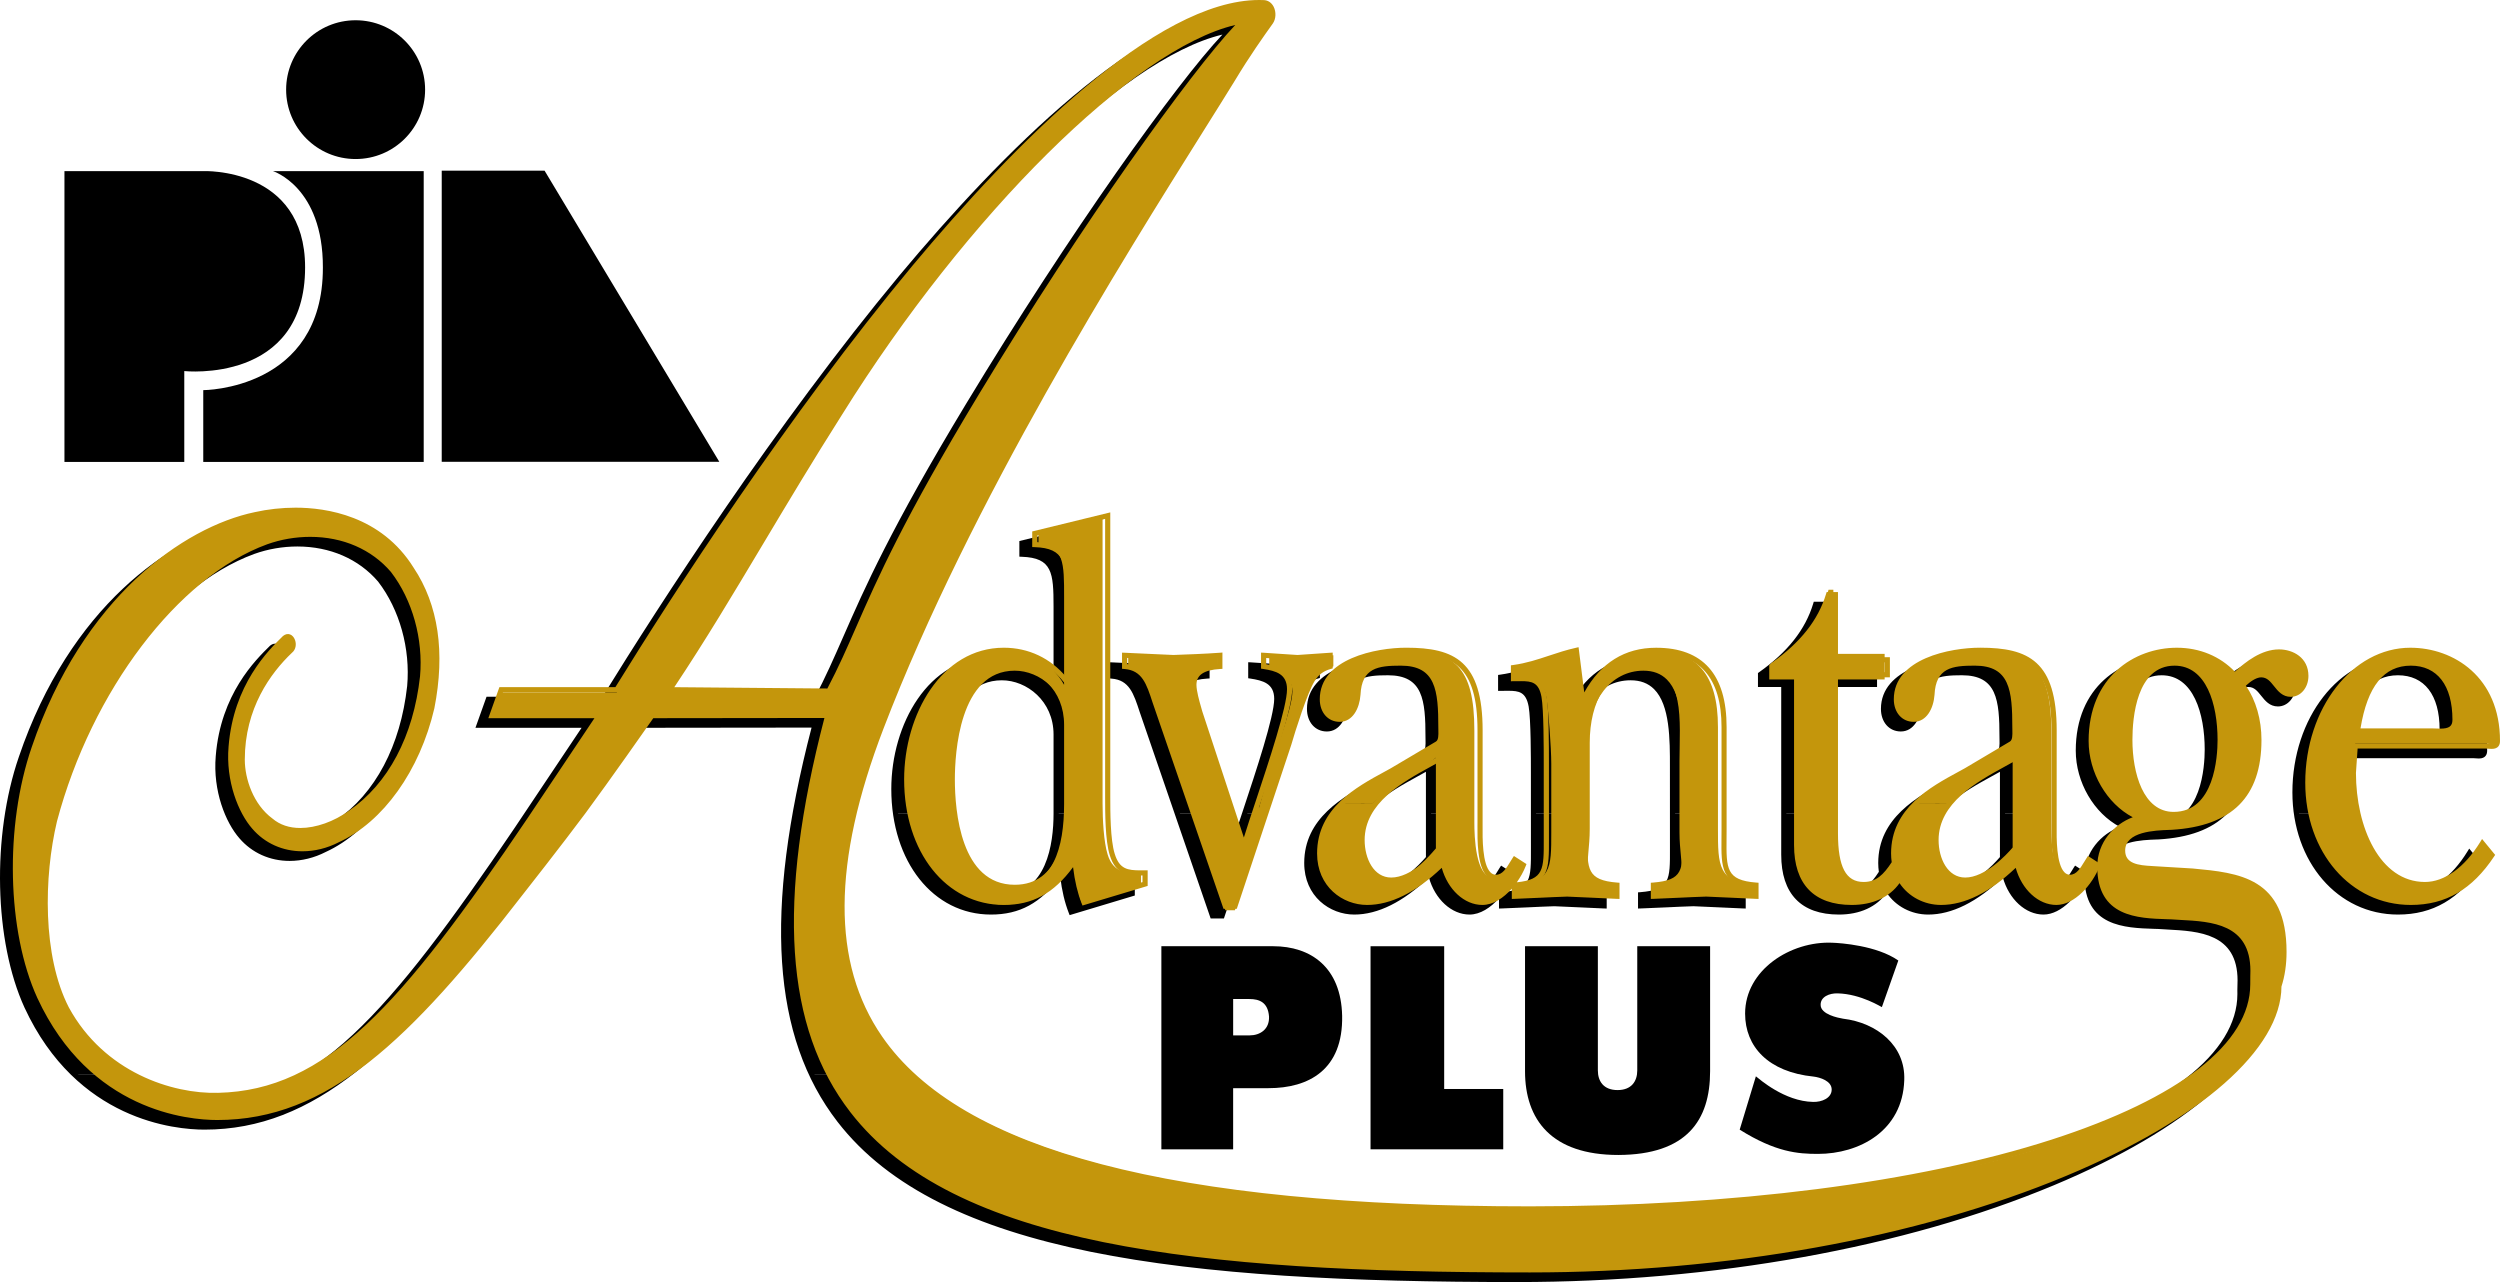 <?xml version="1.0" encoding="utf-8"?>
<!-- Generator: Adobe Illustrator 15.1.0, SVG Export Plug-In . SVG Version: 6.00 Build 0)  -->
<!DOCTYPE svg PUBLIC "-//W3C//DTD SVG 1.1//EN" "http://www.w3.org/Graphics/SVG/1.1/DTD/svg11.dtd">
<svg version="1.1" id="Layer_1" xmlns="http://www.w3.org/2000/svg" xmlns:xlink="http://www.w3.org/1999/xlink" x="0px" y="0px"
	 width="195px" height="100px" viewBox="0 0 195 100" enable-background="new 0 0 195 100" xml:space="preserve">
<g>
	<defs>
		<rect id="SVGID_1_" width="195" height="100"/>
	</defs>
	<clipPath id="SVGID_2_">
		<use xlink:href="#SVGID_1_"  overflow="visible"/>
	</clipPath>
	<path clip-path="url(#SVGID_2_)" d="M63.304,83.789c5.978,12.824,24.281,16.01,55.022,16.01c26.583,0,47.779-7.99,55.388-16.016
		l-2.532,0.006c-7.646,6.498-27.128,11.258-52.855,11.258c-26.671,0-42.009-3.873-49.009-11.264L63.304,83.789z M5.779,83.789
		c3.284,3.172,7.225,4.123,10.167,4.123c4.024,0,7.574-1.332,11.257-4.127l-3.27,0.004c-2.506,1.561-5.056,2.336-7.916,2.402
		c-2.326,0.064-5.317-0.598-7.912-2.4L5.779,83.789z"/>
	<path clip-path="url(#SVGID_2_)" d="M64.495,33.009C74.45,17.034,88.011,3.687,95.946,2.372
		c-3.102,3.034-11.821,15.003-20.415,29.221c-8.566,14.175-8.994,17.602-11.88,23.062l-12.43-0.109
		C55.693,47.872,59.3,41.199,64.495,33.009 M168.542,64.277c-2.561,0-3.414-3.211-3.414-5.816c0-2.732,0.748-5.99,3.485-5.99
		c2.701,0,3.556,3.215,3.556,5.99C172.169,61.283,171.278,64.277,168.542,64.277 M173.715,83.789
		c1.975-2.088,3.034-4.172,3.034-6.121c0.253-0.771,0.397-1.658,0.397-2.672c0-5.813-3.841-5.986-7.467-6.336l-2.382-0.129
		c-0.782-0.086-2.738,0.088-2.738-1.434c0-1.777,2.738-1.777,3.804-1.82c3.661-0.219,6.827-1.693,6.827-6.816
		c0-1.563-0.426-3.08-1.281-4.254c0.393-0.389,0.96-0.822,1.46-0.822c1.102,0,1.207,1.518,2.31,1.518
		c0.675,0,1.174-0.65,1.174-1.432c0-1.344-1.174-1.865-2.098-1.865c-1.279,0-2.49,0.91-3.449,1.822
		c-1.208-1.348-2.878-1.955-4.516-1.955c-3.484,0-6.682,2.475-6.682,7.076c0,2.777,1.74,5.162,3.804,5.988
		c-1.531,0.35-3.128,1.738-3.128,3.82c0,3.906,3.234,3.82,5.579,3.906c2.453,0.174,6.366-0.045,6.366,4.211
		c0,0.342-0.026,0.756-0.012,1.057c0,2.191-1.23,4.307-3.536,6.264L173.715,83.789z M27.203,83.789
		c3.777-2.869,7.692-7.277,12.403-13.369c0,0,3.103-3.943,4.906-6.369c2.092-2.832,5.339-7.482,5.339-7.482l13.711-0.016
		c-3.153,12.021-3.244,20.834-0.257,27.238l6.013-0.002c-5.954-6.289-5.875-15.117-1.602-26.266
		c7.767-20.261,22.533-42.614,27.438-50.6C96.307,5,97.39,3.485,98.11,2.473c0.361-0.505,0.146-1.516-0.577-1.516
		C89.67,0.653,78.778,11.473,70.338,21.584c-9.667,11.627-18.613,25.479-23.229,32.961h-9.016l-0.722,2.023h8.368l-5.41,8.088
		c-6.659,9.869-11.441,16.039-16.396,19.129L27.203,83.789z M8.105,83.789c-1.508-1.045-2.884-2.477-3.918-4.371
		c-2.236-4.348-1.875-10.719-0.938-14.66c2.742-10.314,9.595-19.211,16.52-21.739c3.101-1.113,7.287-0.81,9.883,2.225
		c2.019,2.628,2.525,5.864,2.308,8.292c-0.505,4.549-2.38,8.391-5.626,10.615c-1.804,1.313-4.544,2.023-6.205,0.607
		c-1.514-1.113-2.236-3.133-2.236-4.752c0-3.74,1.731-6.572,3.751-8.494c0.505-0.404,0.072-1.416-0.433-1.011
		c-1.443,1.417-3.823,3.942-4.184,8.493c-0.217,2.529,0.649,4.953,1.804,6.27c1.659,1.92,4.328,2.123,6.492,1.01
		c3.535-1.617,6.275-5.662,7.358-10.314c0.793-4.041,0.434-7.784-1.587-10.817c-2.957-4.753-8.583-5.056-12.191-4.247
		c-6.275,1.313-13.634,7.583-17.24,18.2C-0.358,64.959-0.358,73.15,2.095,78.51c1.028,2.219,2.297,3.951,3.685,5.287L8.105,83.789z"
		/>
	<path clip-path="url(#SVGID_2_)" d="M51.594,54.35l11.938,0.104c0.873-1.662,1.514-3.125,2.254-4.814
		c1.644-3.748,3.69-8.413,9.573-18.148c8.09-13.384,16.437-25.025,19.99-28.794C87.463,4.559,74.444,17.42,64.665,33.114
		c-2.287,3.605-4.248,6.889-6.145,10.063C56.206,47.048,54.018,50.71,51.594,54.35 M63.772,54.857l-12.924-0.115l0.207-0.309
		c2.5-3.73,4.745-7.486,7.121-11.462c1.899-3.176,3.861-6.461,6.15-10.069C74.424,16.695,88.005,3.485,95.914,2.175l0.627-0.104
		l-0.455,0.445c-3.23,3.158-11.941,15.212-20.384,29.182c-5.87,9.714-7.91,14.365-9.548,18.102
		c-0.759,1.732-1.416,3.228-2.325,4.949L63.772,54.857z M168.614,52.672c-2.966,0-3.286,4.049-3.286,5.791
		c0,2.59,0.841,5.615,3.213,5.615c3.18,0,3.426-4.299,3.426-5.615C171.967,55.664,171.087,52.672,168.614,52.672 M168.541,64.479
		c-2.668,0-3.614-3.242-3.614-6.016c0-1.861,0.359-6.191,3.688-6.191c2.768,0,3.756,3.199,3.756,6.191
		C172.37,62.229,170.939,64.479,168.541,64.479 M63.822,56.352l-0.067,0.252c-3.769,14.369-3.169,24.109,1.89,30.654
		C73.563,97.5,92.432,99.6,118.326,99.6c35.002,0,58.223-13.199,58.223-21.932l0.009-0.063c0.257-0.779,0.387-1.656,0.387-2.609
		c0-5.449-3.37-5.766-6.944-6.104l-0.34-0.031l-2.373-0.131c-0.126-0.014-0.267-0.021-0.422-0.029
		c-0.875-0.043-2.506-0.121-2.506-1.604c0-1.879,2.58-1.971,3.819-2.016l0.178-0.006c4.463-0.264,6.634-2.428,6.634-6.613
		c0-1.568-0.44-3.037-1.242-4.139l-0.101-0.137l0.121-0.121c0.332-0.33,0.98-0.883,1.602-0.883c0.646,0,0.999,0.443,1.311,0.836
		c0.291,0.367,0.544,0.684,0.998,0.684c0.546,0,0.973-0.541,0.973-1.232c0-1.318-1.24-1.666-1.896-1.666
		c-0.979,0-2.061,0.578-3.312,1.768l-0.15,0.143l-0.138-0.152c-1.092-1.219-2.644-1.889-4.367-1.889
		c-3.122,0-6.479,2.15-6.479,6.875c0,2.844,1.849,5.072,3.677,5.803l0.595,0.238l-0.625,0.145c-1.479,0.334-2.973,1.688-2.973,3.623
		c0,3.529,2.683,3.617,5.052,3.695l0.337,0.01c0.229,0.018,0.461,0.029,0.706,0.043c2.468,0.131,5.851,0.313,5.851,4.369
		c0,0.137-0.003,0.285-0.007,0.432c-0.006,0.221-0.014,0.439-0.004,0.617c0,10.107-24.33,17.723-56.592,17.723
		c-28.387,0-44.548-4.266-50.861-13.426c-4.011-5.82-3.99-13.791,0.064-24.369c6.773-17.668,18.697-36.663,25.103-46.867
		c0.924-1.471,1.72-2.738,2.351-3.767c1.155-1.923,2.242-3.447,2.961-4.456c0.167-0.234,0.182-0.631,0.039-0.909
		c-0.069-0.135-0.205-0.295-0.45-0.295c-0.111-0.005-0.218-0.007-0.325-0.007c-6.25,0-15.487,7.111-26.716,20.561
		C60.748,33.433,51.766,47.38,47.279,54.65l-0.057,0.096h-8.988l-0.579,1.621h8.458l-5.618,8.402
		c-9.978,14.787-15.878,21.42-24.473,21.623c-3.667,0.104-9.16-1.652-12.011-6.879c-2.26-4.395-1.927-10.721-0.957-14.803
		c2.74-10.307,9.584-19.302,16.646-21.88c1.102-0.395,2.312-0.604,3.497-0.604c2.668,0,5.015,1.026,6.607,2.887
		c2.515,3.272,2.486,6.992,2.356,8.439c-0.531,4.781-2.56,8.604-5.713,10.764c-1.218,0.887-2.723,1.418-4.023,1.418
		c-0.966,0-1.782-0.277-2.423-0.826c-1.59-1.166-2.308-3.305-2.308-4.902c0-4.143,2.074-6.984,3.814-8.639
		c0.178-0.143,0.19-0.379,0.129-0.551c-0.043-0.124-0.122-0.208-0.188-0.208c-0.04,0-0.082,0.027-0.11,0.048
		c-1.841,1.809-3.783,4.227-4.11,8.354c-0.223,2.596,0.721,4.943,1.755,6.121c0.901,1.045,2.183,1.621,3.607,1.621
		c0.893,0,1.806-0.227,2.642-0.656c3.376-1.545,6.152-5.443,7.255-10.18c0.836-4.264,0.313-7.853-1.559-10.662
		c-2.44-3.921-6.603-4.505-8.868-4.505c-1.04,0-2.116,0.118-3.113,0.342C13.504,42.23,5.764,47.646,1.852,59.16
		c-2.088,6.063-1.909,14.166,0.425,19.266c3.989,8.615,11.47,9.285,13.669,9.285c8.434,0,14.767-6.119,23.501-17.412
		c0.032-0.041,3.123-3.973,4.904-6.369c2.066-2.795,5.302-7.43,5.334-7.477l0.061-0.086L63.822,56.352z M118.326,100
		c-26.014,0-44.98-2.125-52.999-12.498c-5.111-6.611-5.755-16.387-2.025-30.75l-13.347,0.016c-0.453,0.648-3.368,4.813-5.281,7.4
		c-1.785,2.402-4.879,6.336-4.91,6.375c-8.813,11.395-15.218,17.568-23.818,17.568c-2.259,0-9.945-0.686-14.034-9.518
		c-2.373-5.186-2.558-13.414-0.439-19.564C5.438,47.358,13.319,41.86,18.862,40.7c1.022-0.23,2.129-0.352,3.198-0.352
		c2.348,0,6.667,0.61,9.205,4.688c1.928,2.896,2.473,6.587,1.614,10.962c-1.131,4.863-3.994,8.867-7.471,10.455
		c-0.884,0.455-1.861,0.699-2.817,0.699c-1.543,0-2.932-0.625-3.91-1.758c-1.089-1.24-2.084-3.707-1.853-6.418
		c0.382-4.83,3.089-7.484,4.244-8.619c0.382-0.31,0.786-0.117,0.942,0.325c0.109,0.307,0.074,0.731-0.245,0.987
		c-1.669,1.588-3.676,4.336-3.676,8.336c0,1.496,0.667,3.498,2.155,4.59c0.577,0.492,1.306,0.738,2.174,0.738
		c1.218,0,2.635-0.502,3.792-1.344c3.06-2.098,5.028-5.818,5.545-10.477c0.26-2.914-0.588-5.962-2.268-8.149
		c-1.51-1.762-3.749-2.737-6.297-2.737c-1.14,0-2.301,0.201-3.36,0.581C12.891,45.742,6.149,54.625,3.442,64.809
		c-1.029,4.328-1.144,10.5,0.923,14.518c2.761,5.063,8.082,6.768,11.646,6.666c8.418-0.199,14.254-6.777,24.15-21.447l5.202-7.777
		h-8.278l0.864-2.422h9.046c4.512-7.306,13.469-21.201,23.186-32.891C78.068,12.01,89.157,0.75,97.208,0.75
		c0.112,0,0.224,0.002,0.333,0.007h0.001c0.336,0,0.629,0.186,0.797,0.513c0.213,0.413,0.186,0.968-0.064,1.319
		c-0.72,1.009-1.801,2.525-2.949,4.437c-0.633,1.03-1.429,2.299-2.354,3.771c-6.399,10.193-18.309,29.166-25.067,46.798
		c-4.004,10.443-4.039,18.293-0.11,23.996c6.146,8.92,22.675,13.254,50.532,13.254c15.836,0,30.287-1.848,40.69-5.203
		c9.996-3.223,15.499-7.525,15.499-12.111c-0.007-0.176-0.002-0.406,0.004-0.635c0.005-0.145,0.009-0.289,0.009-0.422
		c0-3.678-3.034-3.84-5.472-3.971c-0.246-0.012-0.482-0.025-0.707-0.043l-0.327-0.01c-2.296-0.074-5.44-0.178-5.44-4.094
		c0-1.918,1.32-3.318,2.768-3.859c-2.023-1.064-3.443-3.477-3.443-5.949c0-4.998,3.569-7.275,6.883-7.275
		c1.768,0,3.367,0.662,4.526,1.869c0.848-0.785,2.075-1.738,3.44-1.738c1.105,0,2.299,0.646,2.299,2.066
		c0,0.916-0.605,1.633-1.376,1.633c-0.648,0-1-0.445-1.312-0.836c-0.291-0.365-0.544-0.682-0.997-0.682
		c-0.32,0-0.749,0.232-1.195,0.646c0.785,1.15,1.217,2.645,1.217,4.23c0,4.439-2.297,6.734-7.017,7.014l-0.182,0.006
		c-1.116,0.039-3.432,0.123-3.432,1.615c0,1.016,1.003,1.15,2.123,1.205c0.163,0.008,0.313,0.016,0.435,0.027l2.72,0.164
		c3.593,0.34,7.309,0.689,7.309,6.502c0,0.984-0.134,1.893-0.398,2.705c-0.027,4.867-6.296,10.385-16.778,14.762
		C148.532,97.324,133.671,100,118.326,100"/>
	<path clip-path="url(#SVGID_2_)" d="M179.115,63.434c0.636,4.652,3.965,7.703,7.925,7.703c2.669,0,4.66-1.174,6.33-3.691
		l-0.747-0.91c-1.067,1.734-2.666,3.211-4.479,3.211c-3.066,0-4.817-2.988-5.38-6.309L179.115,63.434z M148.413,63.434
		c-0.996,0.967-1.712,2.205-1.712,3.883c0,2.43,1.812,3.82,3.697,3.82c2.203,0,4.269-1.434,5.937-3.084
		c0.355,1.736,1.602,3.084,3.058,3.084c1.314,0,2.631-1.477,3.2-2.91l-0.676-0.434c-0.39,0.609-0.748,1.391-1.459,1.391
		c-1.385,0-1.241-3.213-1.241-4.297v-1.453h-3.023v3.492c-0.995,1.17-2.524,2.475-3.91,2.475c-1.457,0-2.277-1.52-2.277-3.125
		c0-1.113,0.417-2.041,1.052-2.834L148.413,63.434z M139.134,63.434v3.23c0,3.256,1.742,4.473,4.304,4.473
		c1.704,0,3.481-0.695,4.121-2.779l-0.64-0.564c-0.676,1.086-1.313,1.953-2.559,1.953c-1.885,0-2.204-2.041-2.204-3.992v-2.32
		H139.134z M130.455,63.434v2.234c0,2.863,0.177,3.904-2.488,4.121v0.869c1.387-0.045,2.737-0.131,4.125-0.174
		c1.28,0.043,2.595,0.129,3.875,0.174v-0.869c-2.774-0.217-2.49-1.52-2.49-4.383v-1.973H130.455z M119.611,63.434v2.234
		c0,2.863,0.178,3.904-2.488,4.121v0.869c1.387-0.045,2.738-0.131,4.124-0.174c1.279,0.043,2.597,0.129,3.876,0.174v-0.869
		c-2.809-0.217-2.488-1.52-2.488-4.383v-1.973H119.611z M103.644,63.434c-0.996,0.967-1.712,2.205-1.712,3.883
		c0,2.43,1.813,3.82,3.697,3.82c2.204,0,4.266-1.434,5.938-3.084c0.355,1.736,1.6,3.084,3.058,3.084c1.314,0,2.631-1.477,3.197-2.91
		l-0.675-0.434c-0.389,0.609-0.745,1.391-1.456,1.391c-1.389,0-1.243-3.213-1.243-4.297v-1.453h-3.023v3.492
		c-0.997,1.17-2.522,2.475-3.911,2.475c-1.458,0-2.274-1.52-2.274-3.125c0-1.113,0.416-2.041,1.051-2.834L103.644,63.434z
		 M91.819,63.434l2.756,8.006h0.746l2.658-8.006H97.09c-0.465,1.402-0.865,2.611-1.059,3.318l-1.092-3.318H91.819z M69.853,63.434
		c0.635,4.449,3.501,7.703,7.44,7.703c2.417,0,4.017-1.043,5.545-3.299c0.107,1.172,0.32,2.299,0.712,3.299l4.763-1.434v-0.869
		c-1.138,0-2.098,0.088-2.559-1.432c-0.308-0.975-0.35-2.725-0.355-3.969h-3.022v0.02c0,3.428-1.032,6.51-4.232,6.51
		c-3.228,0-4.471-3.191-4.785-6.529H69.853z"/>
	<path clip-path="url(#SVGID_2_)" d="M182.882,57.768c0.425-2.822,1.492-5.297,4.158-5.297c2.241,0,3.45,1.736,3.45,4.428
		c0,1.088-1.173,0.869-1.744,0.869H182.882z M182.764,63.434c-0.135-0.793-0.203-1.611-0.203-2.412l0.145-2.082h10.202
		c0.355,0,0.889,0.174,0.889-0.391c0-4.688-3.306-7.076-6.791-7.076c-4.62,0-7.997,4.906-7.997,10.33
		c0,0.566,0.038,1.111,0.108,1.637L182.764,63.434z M151.059,63.434c1.349-1.672,3.687-2.729,5.136-3.582v3.582h3.021v-5.709
		c0-4.992-1.813-6.252-5.76-6.252c-1.812,0-6.542,0.609-6.542,3.822c0,0.953,0.569,1.561,1.351,1.561
		c0.888,0,1.351-0.953,1.425-1.91c0.104-2.299,1.562-2.475,3.34-2.475c2.917,0,3.128,2.084,3.128,5.035
		c0,0.48,0.072,1.043-0.284,1.258l-3.519,2.086c-1.229,0.68-2.776,1.447-3.942,2.582L151.059,63.434z M142.157,63.434V53.385h4.051
		v-1.172h-4.051v-5.079h-0.535c-0.745,2.475-2.524,4.21-4.303,5.47v0.781h1.813v10.049H142.157z M122.634,63.434v-4.756
		c0-3.168,1.779-5.814,4.551-5.814c3.378,0,3.27,4.252,3.27,7.248v3.322h3.023v-5.971c0-4.123-1.921-5.99-5.297-5.99
		c-2.526,0-4.445,1.26-5.724,3.951l-0.498-3.951c-1.743,0.391-3.058,1.088-4.906,1.348v0.867c1.139,0,2.097-0.174,2.383,1.389
		c0.177,1,0.177,4.037,0.177,5.252v3.105H122.634z M106.29,63.434c1.349-1.672,3.684-2.729,5.135-3.582v3.582h3.022v-5.709
		c0-4.992-1.813-6.252-5.76-6.252c-1.814,0-6.545,0.609-6.545,3.822c0,0.953,0.571,1.561,1.354,1.561c0.889,0,1.35-0.953,1.421-1.91
		c0.108-2.299,1.563-2.475,3.345-2.475c2.913,0,3.128,2.084,3.128,5.035c0,0.48,0.069,1.043-0.285,1.258l-3.521,2.086
		c-1.228,0.68-2.777,1.447-3.941,2.582L106.29,63.434z M97.979,63.434l1.538-4.625c0.354-1.215,1.277-4.123,1.849-5.035
		c0.389-0.605,0.781-0.867,1.385-1.041v-0.869c-0.853,0.045-1.705,0.131-2.559,0.174c-0.89-0.043-1.743-0.129-2.632-0.174v0.869
		c0.854,0.131,2.027,0.348,2.027,1.779c0,1.426-1.421,5.686-2.496,8.924L97.979,63.434z M94.938,63.434l-2.355-7.141
		c-0.142-0.521-0.462-1.52-0.462-2.129c0-1.215,1.281-1.387,2.027-1.432v-0.869c-1.209,0.088-2.418,0.131-3.626,0.174
		c-1.28-0.043-2.524-0.129-3.804-0.174v0.869c1.67,0.131,1.956,1.52,2.524,3.213l2.578,7.488H94.938z M73.361,63.434
		c-0.059-0.631-0.084-1.268-0.084-1.889c0-3.777,1.03-8.682,4.87-8.682c2.063,0,4.231,1.691,4.231,4.426v6.145H85.4
		c-0.001-0.195-0.001-0.379-0.001-0.545V40.971l-5.689,1.389v0.868c2.561,0.087,2.668,1.475,2.668,4.079v6.857
		c-1.281-1.82-3.129-2.691-5.085-2.691c-4.516,0-7.573,4.775-7.573,10.072c0,0.648,0.045,1.281,0.134,1.893L73.361,63.434z"/>
	<path clip-path="url(#SVGID_2_)" d="M183.116,57.566h5.631c0.077,0,0.167,0.006,0.261,0.01c0.106,0.004,0.218,0.01,0.332,0.01
		c0.684,0,0.949-0.193,0.949-0.688c0-2.686-1.184-4.227-3.25-4.227C184.945,52.672,183.659,54.271,183.116,57.566 M189.34,57.986
		c-0.12,0-0.238-0.004-0.349-0.01c-0.089-0.004-0.172-0.008-0.244-0.008h-6.099l0.035-0.23c0.548-3.627,2.015-5.467,4.355-5.467
		c2.287,0,3.65,1.73,3.65,4.627C190.689,57.986,189.674,57.986,189.34,57.986 M111.222,60.199c-0.204,0.115-0.423,0.236-0.65,0.361
		c-2.166,1.193-5.132,2.826-5.132,5.715c0,1.453,0.712,2.924,2.073,2.924c1.541,0,3.175-1.727,3.709-2.348V60.199z M107.513,69.6
		c-1.624,0-2.475-1.672-2.475-3.324c0-3.125,3.086-4.824,5.339-6.064c0.34-0.188,0.66-0.363,0.946-0.531l0.301-0.18V67l-0.048,0.057
		C110.925,67.82,109.226,69.6,107.513,69.6 M155.995,60.199c-0.207,0.115-0.427,0.236-0.653,0.361
		c-2.169,1.193-5.133,2.828-5.133,5.715c0,1.453,0.712,2.924,2.074,2.924c1.541,0,3.174-1.727,3.712-2.348V60.199z M152.283,69.6
		c-1.625,0-2.478-1.672-2.478-3.324c0-3.125,3.088-4.824,5.341-6.064c0.34-0.188,0.66-0.363,0.946-0.531l0.301-0.18V67l-0.047,0.057
		C155.696,67.82,153.997,69.6,152.283,69.6 M78.146,53.063c-4.333,0-4.67,6.492-4.67,8.482c0,2.471,0.456,8.219,4.67,8.219
		c3.507,0,4.031-3.953,4.031-6.311v-6.164C82.177,54.678,80.084,53.063,78.146,53.063 M78.146,70.164
		c-4.577,0-5.071-6.029-5.071-8.619c0-2.084,0.365-8.883,5.071-8.883c2.132,0,4.432,1.77,4.432,4.627v6.164
		C82.578,67.779,81.004,70.164,78.146,70.164 M117.324,69.971v0.48c0.604-0.021,1.205-0.049,1.806-0.078
		c0.701-0.033,1.401-0.066,2.111-0.09c0.669,0.023,1.335,0.057,2.002,0.09c0.562,0.029,1.123,0.057,1.68,0.078v-0.48
		c-2.536-0.252-2.522-1.518-2.496-3.773c0.003-0.25,0.006-0.514,0.006-0.793v-6.727c0-3.486,1.999-6.016,4.752-6.016
		c0.868,0,1.58,0.273,2.115,0.809c1.36,1.359,1.357,4.137,1.355,6.371l0.001,6.33c0.01,2.414,0.014,3.545-2.489,3.799v0.48
		c0.605-0.021,1.204-0.049,1.803-0.078c0.701-0.033,1.405-0.066,2.116-0.09c0.669,0.023,1.336,0.057,2.001,0.09
		c0.562,0.029,1.125,0.057,1.68,0.078v-0.48c-2.526-0.254-2.515-1.543-2.493-3.836c0.002-0.232,0.004-0.475,0.004-0.73v-7.941
		c0-3.842-1.716-5.789-5.097-5.789c-2.504,0-4.317,1.254-5.541,3.834l-0.295,0.619l-0.559-4.408
		c-0.641,0.156-1.235,0.354-1.813,0.547c-0.841,0.279-1.708,0.566-2.72,0.727v0.494l0.399-0.006c0.893,0,1.715,0.121,1.979,1.561
		c0.179,1.018,0.179,4.01,0.179,5.287l0.001,5.844C119.821,68.586,119.827,69.717,117.324,69.971 M111.688,67.65l0.074,0.363
		c0.346,1.693,1.549,2.922,2.861,2.922c1.195,0,2.386-1.328,2.949-2.629l-0.363-0.234c-0.021,0.031-0.039,0.063-0.059,0.094
		c-0.347,0.572-0.738,1.217-1.461,1.217c-0.275,0-0.518-0.102-0.72-0.305c-0.755-0.76-0.736-2.811-0.728-3.91l0.002-0.281v-7.162
		c0-5.086-1.953-6.051-5.558-6.051c-2.195,0-6.343,0.756-6.343,3.621c0,0.813,0.463,1.361,1.15,1.361
		c0.757,0,1.158-0.867,1.223-1.725c0.113-2.457,1.74-2.66,3.544-2.66c3.082,0,3.326,2.27,3.326,5.234l0.003,0.203
		c0.01,0.459,0.021,0.98-0.382,1.227l-4.02,2.357c-2.254,1.225-5.059,2.75-5.059,6.023c0,2.377,1.761,3.619,3.499,3.619
		c1.813,0,3.762-1.018,5.796-3.023L111.688,67.65z M114.624,71.336c-1.407,0-2.697-1.197-3.169-2.895
		c-2.022,1.922-3.98,2.895-5.825,2.895c-1.892,0-3.901-1.41-3.901-4.02c0-3.512,3.046-5.166,5.27-6.375l0.488-0.266l3.516-2.082
		c0.204-0.125,0.196-0.508,0.188-0.877l-0.003-0.211c0-2.92-0.203-4.834-2.926-4.834c-1.778,0-3.045,0.164-3.144,2.283
		c-0.077,1.049-0.607,2.102-1.623,2.102c-0.912,0-1.552-0.727-1.552-1.762c0-3.182,4.413-4.023,6.744-4.023
		c3.772,0,5.958,1.059,5.958,6.453l-0.002,7.447c-0.009,0.969-0.025,2.982,0.612,3.625c0.125,0.125,0.267,0.186,0.435,0.186
		c0.495,0,0.798-0.496,1.117-1.021c0.058-0.094,0.114-0.188,0.17-0.275l0.109-0.168l0.981,0.631l-0.061,0.152
		c-0.169,0.43-0.407,0.865-0.695,1.27c2.112-0.217,2.109-0.992,2.101-3.396l-0.002-5.846c0-1.158,0-4.234-0.175-5.217
		c-0.208-1.143-0.762-1.229-1.583-1.229l-0.802,0.006v-1.242l0.173-0.025c1.052-0.148,1.911-0.434,2.823-0.736
		c0.649-0.215,1.322-0.439,2.066-0.607l0.217-0.049l0.443,3.527c1.284-2.313,3.168-3.484,5.606-3.484
		c3.647,0,5.496,2.084,5.496,6.191v7.941c0,0.258-0.003,0.5-0.004,0.732c-0.021,2.379-0.031,3.27,2.309,3.453l0.187,0.014v1.262
		l-0.208-0.006c-0.625-0.023-1.26-0.055-1.894-0.086c-0.662-0.033-1.326-0.066-1.98-0.088c-0.697,0.021-1.396,0.055-2.096,0.088
		c-0.67,0.031-1.339,0.063-2.016,0.086l-0.207,0.006v-1.262l0.183-0.014c2.32-0.189,2.317-0.938,2.307-3.416l-0.002-6.332
		c0.003-2.16,0.006-4.848-1.235-6.088c-0.468-0.465-1.067-0.691-1.835-0.691c-2.522,0-4.351,2.363-4.351,5.615v6.727
		c0,0.281-0.004,0.547-0.007,0.799c-0.026,2.332-0.036,3.203,2.313,3.387l0.184,0.014v1.262l-0.207-0.006
		c-0.625-0.023-1.259-0.055-1.893-0.086c-0.664-0.033-1.328-0.066-1.983-0.088c-0.693,0.021-1.392,0.055-2.092,0.088
		c-0.671,0.031-1.341,0.063-2.019,0.086l-0.207,0.006v-0.803C116.27,70.801,115.453,71.336,114.624,71.336 M146.974,68.107
		c0.046,0.244,0.113,0.477,0.202,0.697c0.057-0.123,0.106-0.252,0.151-0.385L146.974,68.107z M137.52,53.184h1.815v13.48
		c0,2.873,1.342,4.271,4.103,4.271c0.918,0,2.576-0.223,3.5-1.686c-0.111-0.219-0.2-0.449-0.271-0.691l-0.021,0.035l-0.002-0.016
		c-0.529,0.74-1.187,1.367-2.283,1.367c-2.155,0-2.406-2.393-2.406-4.191v-12.57h4.052v-0.771h-4.052v-5.078h-0.185
		c-0.651,2.032-2.043,3.791-4.25,5.373V53.184z M156.459,67.65l0.074,0.363c0.347,1.693,1.549,2.922,2.859,2.922
		c1.193,0,2.384-1.328,2.951-2.629l-0.363-0.236c-0.021,0.033-0.041,0.066-0.061,0.1c-0.348,0.57-0.74,1.213-1.461,1.213
		c-0.275,0-0.519-0.102-0.718-0.305c-0.755-0.76-0.735-2.809-0.727-3.91l0.002-0.281v-7.162c0-5.086-1.954-6.051-5.56-6.051
		c-2.195,0-6.341,0.756-6.341,3.621c0,0.813,0.461,1.361,1.148,1.361c0.756,0,1.157-0.867,1.224-1.725
		c0.113-2.457,1.739-2.66,3.541-2.66c3.082,0,3.327,2.27,3.327,5.234l0.003,0.207c0.011,0.457,0.021,0.977-0.381,1.223l-4.018,2.357
		c-2.253,1.225-5.06,2.75-5.06,6.023c0,0.068,0.001,0.131,0.004,0.197l0.882,0.779l-0.037,0.123
		c-0.092,0.299-0.211,0.582-0.352,0.842c0.607,1.037,1.747,1.678,3,1.678c1.815,0,3.765-1.018,5.795-3.023L156.459,67.65z
		 M159.393,71.336c-1.406,0-2.696-1.197-3.171-2.895c-2.018,1.922-3.976,2.895-5.823,2.895c-1.322,0-2.534-0.645-3.237-1.699
		c-0.781,1.098-2.09,1.699-3.724,1.699c-2.948,0-4.503-1.615-4.503-4.672V53.586h-1.814v-1.088l0.084-0.061
		c2.231-1.577,3.614-3.332,4.227-5.361l0.043-0.143h0.883v5.078h4.052v1.574h-4.052v12.168c0,2.623,0.618,3.791,2.004,3.791
		c0.978,0,1.55-0.563,2.189-1.541c-0.031-0.223-0.049-0.453-0.049-0.688c0-3.512,3.044-5.166,5.267-6.375l0.489-0.266l3.513-2.082
		c0.206-0.125,0.199-0.506,0.191-0.873l-0.003-0.215c0-2.92-0.205-4.834-2.929-4.834c-1.778,0-3.044,0.164-3.142,2.283
		c-0.079,1.049-0.611,2.102-1.623,2.102c-0.913,0-1.552-0.727-1.552-1.762c0-3.182,4.411-4.023,6.744-4.023
		c3.774,0,5.96,1.059,5.96,6.453l-0.002,7.447c-0.01,0.969-0.026,2.982,0.61,3.625c0.124,0.125,0.268,0.186,0.434,0.186
		c0.495,0,0.798-0.494,1.118-1.02c0.058-0.094,0.114-0.188,0.171-0.277l0.11-0.168l0.983,0.631l-0.062,0.154
		C162.195,69.773,160.809,71.336,159.393,71.336 M187.004,51.674c-4.299,0-7.795,4.545-7.795,10.129c0,5.207,3.364,9.133,7.83,9.133
		c2.532,0,4.466-1.105,6.082-3.479l-0.478-0.582c-1.271,1.957-2.899,3.07-4.499,3.07c-3.797,0-5.783-4.488-5.783-8.924l0.156-2.283
		h10.39c0.071,0,0.149,0.006,0.229,0.012c0.071,0.008,0.145,0.014,0.214,0.014c0.203,0,0.246-0.039,0.246-0.215
		C193.597,53.824,190.179,51.674,187.004,51.674 M187.039,71.336c-4.691,0-8.232-4.098-8.232-9.533
		c0-5.805,3.678-10.531,8.197-10.531c3.37,0,6.994,2.279,6.994,7.277c0,0.281-0.112,0.615-0.647,0.615
		c-0.081,0-0.165-0.006-0.248-0.014c-0.066-0.006-0.133-0.012-0.195-0.012h-10.015l-0.131,1.896c0.002,4.223,1.85,8.51,5.383,8.51
		c1.521,0,3.091-1.135,4.308-3.115l0.146-0.238l1.021,1.242l-0.081,0.123C191.826,70.135,189.761,71.336,187.039,71.336
		 M77.293,51.674c-4.615,0-7.372,5.018-7.372,9.871c0,5.441,3.1,9.391,7.372,9.391c2.277,0,3.835-0.932,5.38-3.211l0.315-0.465
		l0.051,0.559c0.108,1.201,0.316,2.207,0.632,3.072l4.442-1.336v-0.52l-0.141,0.002c-1.057,0-1.967-0.119-2.41-1.576
		c-0.364-1.156-0.364-3.295-0.364-4.572V41.225l-5.288,1.291v0.521c2.541,0.158,2.667,1.664,2.667,4.271v7.492l-0.365-0.52
		C81.032,52.6,79.284,51.674,77.293,51.674 M83.431,71.381l-0.067-0.172c-0.317-0.809-0.536-1.736-0.667-2.822
		c-1.52,2.061-3.16,2.949-5.403,2.949c-4.504,0-7.773-4.119-7.773-9.791c0-5.051,2.908-10.273,7.773-10.273
		c1.929,0,3.643,0.814,4.883,2.303v-6.267c0-2.632-0.1-3.8-2.474-3.879L79.51,43.42v-1.219l6.089-1.485v22.172
		c0,1.172,0,3.355,0.347,4.453c0.367,1.207,1.01,1.295,2.027,1.295l0.542-0.002v1.217L83.431,71.381z M94.717,71.238h0.459
		l4.151-12.492c0.315-1.082,1.271-4.123,1.866-5.078c0.37-0.572,0.759-0.885,1.357-1.084v-0.508
		c-0.346,0.021-0.69,0.047-1.034,0.072c-0.438,0.035-0.875,0.068-1.314,0.09c-0.477-0.021-0.923-0.055-1.368-0.09
		c-0.357-0.025-0.713-0.053-1.073-0.072v0.484c0.79,0.129,2.027,0.426,2.027,1.951c0,1.438-1.366,5.551-2.465,8.857
		c-0.482,1.455-0.9,2.713-1.098,3.436l-0.176,0.643l-3.742-11.395c-0.163-0.57-0.388-1.354-0.388-1.889
		c0-0.951,0.683-1.494,2.028-1.617V52.08c-1.144,0.078-2.3,0.119-3.418,0.158c-0.67-0.021-1.317-0.055-1.963-0.09
		c-0.547-0.027-1.095-0.055-1.648-0.076v0.48c1.494,0.207,1.897,1.443,2.361,2.865l0.151,0.463L94.717,71.238z M95.466,71.639
		h-1.035l-5.533-16.098c-0.474-1.451-0.815-2.502-2.196-2.609l-0.186-0.016v-1.258l0.208,0.006c0.627,0.023,1.246,0.055,1.863,0.086
		c0.644,0.033,1.287,0.064,1.941,0.088c1.172-0.043,2.4-0.086,3.604-0.172l0.216-0.018v1.271l-0.188,0.012
		c-1.254,0.076-1.837,0.467-1.837,1.232c0,0.479,0.223,1.262,0.371,1.779l0.083,0.297l3.244,9.838
		c0.226-0.736,0.554-1.729,0.923-2.836c1.03-3.105,2.444-7.357,2.444-8.73c0-1.199-0.88-1.432-1.858-1.582l-0.17-0.025v-1.25
		l0.211,0.01c0.436,0.023,0.864,0.055,1.292,0.086c0.442,0.033,0.887,0.064,1.339,0.088c0.414-0.023,0.85-0.055,1.283-0.088
		c0.419-0.031,0.836-0.063,1.254-0.086l0.211-0.01v1.229l-0.144,0.041c-0.595,0.172-0.927,0.422-1.274,0.959
		c-0.569,0.914-1.509,3.906-1.822,4.982L95.466,71.639z"/>
	<path clip-path="url(#SVGID_2_)" fill="#C4960C" d="M177.757,50.854c-1.28,0-2.489,0.91-3.449,1.824
		c-1.208-1.348-2.879-1.954-4.515-1.954c-3.486,0-6.684,2.474-6.684,7.073c0,2.779,1.741,5.166,3.804,5.99
		c-1.529,0.348-3.128,1.736-3.128,3.818c0,3.908,3.234,3.82,5.579,3.908c2.455,0.174,6.366-0.045,6.366,4.211
		c0,0.342-0.026,0.736-0.012,1.037c0,2.188-1.228,4.238-3.527,6.238h-0.007c-7.647,7-27.13,11.261-52.855,11.261
		C92.658,94.261,77.32,90,70.319,83h-0.004c-5.95-6-5.868-15.098-1.597-26.243C76.485,36.496,91.25,14.151,96.155,6.164
		c1.154-1.922,2.237-3.434,2.958-4.445c0.361-0.506,0.143-1.514-0.578-1.514c-7.862-0.304-18.755,10.62-27.195,20.73
		C61.673,32.562,52.728,46,48.11,54h-9.017l-0.721,2h8.368l-5.411,7.997C34.672,73.866,29.889,79.99,24.936,83.08l1.635-0.021
		l-1.635-0.009c-2.506,1.561-5.056,2.31-7.917,2.376C14.693,85.491,11.703,85,9.107,83H8.642l0.465,0.019
		c-1.508-1.045-2.884-2.464-3.918-4.36c-2.236-4.35-1.875-10.712-0.938-14.657c2.742-10.313,9.594-19.208,16.52-21.735
		c3.102-1.112,7.287-0.809,9.883,2.225c2.02,2.629,2.524,5.865,2.308,8.293c-0.504,4.549-2.379,8.392-5.626,10.616
		c-1.804,1.313-4.544,2.023-6.204,0.605c-1.514-1.111-2.236-3.133-2.236-4.752c0-3.74,1.73-6.57,3.751-8.492
		c0.505-0.405,0.072-1.416-0.433-1.012c-1.443,1.418-3.823,3.943-4.183,8.492c-0.217,2.529,0.649,4.955,1.803,6.27
		c1.659,1.922,4.327,2.123,6.492,1.01c3.534-1.615,6.275-5.66,7.357-10.313c0.794-4.041,0.433-7.784-1.587-10.817
		c-2.957-4.752-8.583-5.055-12.191-4.247c-6.275,1.314-13.633,7.583-17.239,18.199c-2.021,5.865-2.021,14.033,0.432,19.393
		C4.125,79.955,5.394,82,6.781,83H6.79c3.282,3,7.218,4.117,10.158,4.117C20.971,87.117,24.519,86,28.2,83h0.005
		c3.777-3,7.693-7.258,12.404-13.35c0,0,3.103-3.934,4.905-6.361c2.091-2.83,5.338-7.476,5.338-7.476l13.71-0.013
		c-3.153,12.02-3.242,20.833-0.256,27.239h0c5.978,12.822,24.282,15.989,55.022,15.989c26.576,0,47.769-8.029,55.382-16.029h0.007
		c1.975-2,3.032-4.152,3.032-6.102c0.255-0.771,0.398-1.648,0.398-2.66c0-5.814-3.841-5.985-7.468-6.331l-2.382-0.13
		c-0.782-0.086-2.737,0.091-2.737-1.431c0-1.779,2.737-1.779,3.803-1.822c3.662-0.217,6.828-1.69,6.828-6.813
		c0-1.563-0.427-3.082-1.28-4.254c0.393-0.389,0.959-0.822,1.458-0.822c1.103,0,1.207,1.518,2.311,1.518
		c0.675,0,1.175-0.65,1.175-1.432C179.855,51.375,178.681,50.854,177.757,50.854z M52.224,53.795
		c4.471-6.673,8.078-13.347,13.272-21.537C75.452,16.283,89.013,2.937,96.948,1.622c-3.102,3.034-11.821,15.003-20.415,29.221
		c-8.566,14.174-8.994,17.601-11.88,23.062L52.224,53.795z M169.544,63.527c-2.562,0-3.414-3.211-3.414-5.816
		c0-2.734,0.748-5.988,3.486-5.988c2.701,0,3.555,3.211,3.555,5.988C173.171,60.533,172.282,63.527,169.544,63.527z"/>
	<path clip-path="url(#SVGID_2_)" fill="#C4960C" d="M52.596,53.6l11.938,0.104c0.874-1.662,1.514-3.125,2.254-4.813
		c1.643-3.748,3.689-8.412,9.574-18.15c8.089-13.383,16.435-25.024,19.99-28.793C88.465,3.809,75.446,16.67,65.667,32.364
		c-2.287,3.605-4.248,6.888-6.145,10.062C57.208,46.297,55.021,49.961,52.596,53.6 M64.774,54.105L51.85,53.992l0.207-0.309
		c2.5-3.731,4.744-7.486,7.121-11.463c1.899-3.176,3.862-6.46,6.15-10.069C75.426,15.945,89.007,2.734,96.916,1.424l0.627-0.104
		l-0.454,0.444c-3.23,3.158-11.941,15.212-20.384,29.181c-5.873,9.715-7.912,14.367-9.55,18.105
		c-0.759,1.73-1.415,3.228-2.324,4.947L64.774,54.105z M169.617,51.922c-2.966,0-3.288,4.049-3.288,5.789
		c0,2.592,0.843,5.617,3.214,5.617c3.18,0,3.427-4.299,3.427-5.617C172.97,54.912,172.088,51.922,169.617,51.922 M169.543,63.727
		c-2.668,0-3.612-3.24-3.612-6.016c0-1.861,0.356-6.189,3.687-6.189c2.767,0,3.755,3.197,3.755,6.189
		C173.372,61.479,171.94,63.727,169.543,63.727 M64.824,55.602l-0.066,0.252c-3.769,14.369-3.169,24.107,1.89,30.652
		c7.917,10.244,26.787,12.342,52.682,12.342c35,0,58.221-13.199,58.221-21.93l0.009-0.063c0.259-0.779,0.389-1.656,0.389-2.607
		c0-5.451-3.372-5.77-6.944-6.105l-0.342-0.033l-2.373-0.129c-0.125-0.014-0.266-0.021-0.42-0.027
		c-0.877-0.043-2.506-0.123-2.506-1.605c0-1.881,2.58-1.971,3.818-2.016l0.177-0.006c4.463-0.264,6.636-2.43,6.636-6.615
		c0-1.566-0.441-3.037-1.242-4.137l-0.102-0.137l0.122-0.123c0.33-0.328,0.979-0.881,1.6-0.881c0.646,0,1.001,0.443,1.312,0.836
		c0.292,0.365,0.544,0.684,0.998,0.684c0.547,0,0.974-0.541,0.974-1.232c0-1.318-1.24-1.666-1.896-1.666
		c-0.979,0-2.063,0.578-3.313,1.766l-0.149,0.145l-0.137-0.154c-1.094-1.217-2.643-1.886-4.367-1.886
		c-3.122,0-6.481,2.15-6.481,6.873c0,2.846,1.849,5.074,3.677,5.805l0.595,0.238l-0.625,0.143c-1.477,0.336-2.971,1.689-2.971,3.623
		c0,3.531,2.683,3.619,5.052,3.695l0.335,0.012c0.23,0.016,0.463,0.029,0.706,0.041c2.468,0.133,5.853,0.314,5.853,4.371
		c0,0.137-0.003,0.285-0.007,0.432c-0.006,0.219-0.013,0.438-0.004,0.617c0,10.107-24.33,17.723-56.592,17.723
		c-28.388,0-44.55-4.266-50.862-13.426c-4.01-5.82-3.989-13.791,0.065-24.367c6.771-17.667,18.694-36.661,25.099-46.865
		c0.925-1.473,1.72-2.742,2.354-3.771c1.162-1.936,2.248-3.455,2.966-4.461c0.163-0.229,0.179-0.625,0.033-0.904
		c-0.068-0.135-0.202-0.295-0.448-0.295C98.423,0.402,98.316,0.4,98.211,0.4c-6.251,0-15.488,7.11-26.717,20.56
		C61.75,32.683,52.768,46.629,48.281,53.9l-0.058,0.096h-8.988l-0.58,1.621h8.458l-5.618,8.4
		C31.52,78.807,25.619,85.439,17.023,85.641c-3.675,0.105-9.16-1.65-12.011-6.877c-2.26-4.395-1.927-10.723-0.957-14.803
		c2.74-10.309,9.585-19.303,16.646-21.88c1.103-0.396,2.312-0.604,3.497-0.604c2.668,0,5.015,1.025,6.607,2.886
		c2.515,3.272,2.486,6.991,2.356,8.44c-0.531,4.781-2.559,8.602-5.713,10.764c-1.218,0.887-2.723,1.418-4.024,1.418
		c-0.966,0-1.782-0.277-2.423-0.826c-1.59-1.166-2.307-3.305-2.307-4.904c0-4.141,2.073-6.982,3.814-8.636
		c0.177-0.144,0.19-0.38,0.129-0.553c-0.043-0.122-0.121-0.208-0.188-0.208c-0.04,0-0.082,0.027-0.11,0.049
		c-1.841,1.809-3.782,4.227-4.11,8.352c-0.223,2.596,0.72,4.943,1.755,6.123C20.886,65.426,22.167,66,23.592,66
		c0.893,0,1.806-0.227,2.641-0.654c3.376-1.545,6.152-5.443,7.255-10.182c0.837-4.262,0.313-7.851-1.559-10.661
		c-2.44-3.92-6.603-4.504-8.868-4.504c-1.039,0-2.116,0.118-3.113,0.342c-5.442,1.14-13.183,6.555-17.095,18.07
		c-2.089,6.063-1.909,14.164,0.425,19.266c3.988,8.615,11.469,9.285,13.668,9.285c8.434,0,14.767-6.121,23.501-17.414
		c0.032-0.041,3.123-3.971,4.904-6.367c2.066-2.795,5.302-7.43,5.335-7.477l0.059-0.086L64.824,55.602z M119.329,99.25
		c-26.013,0-44.981-2.125-52.999-12.498c-5.112-6.611-5.756-16.387-2.026-30.75l-13.347,0.016c-0.453,0.648-3.369,4.811-5.282,7.4
		c-1.785,2.402-4.878,6.336-4.91,6.375c-8.812,11.395-15.218,17.568-23.818,17.568c-2.259,0-9.945-0.688-14.034-9.518
		c-2.373-5.188-2.557-13.414-0.44-19.564c3.966-11.672,11.847-17.169,17.39-18.33c1.022-0.23,2.129-0.351,3.198-0.351
		c2.348,0,6.667,0.609,9.205,4.688c1.929,2.895,2.473,6.585,1.614,10.962c-1.132,4.861-3.994,8.867-7.471,10.455
		c-0.884,0.455-1.861,0.697-2.817,0.697c-1.543,0-2.933-0.623-3.911-1.758c-1.088-1.238-2.083-3.705-1.852-6.416
		c0.384-4.832,3.089-7.485,4.244-8.618c0.382-0.311,0.787-0.119,0.942,0.324c0.108,0.307,0.074,0.73-0.245,0.986
		c-1.67,1.589-3.676,4.337-3.676,8.335c0,1.498,0.667,3.498,2.155,4.592c0.578,0.492,1.307,0.738,2.175,0.738
		c1.219,0,2.635-0.504,3.792-1.346c3.061-2.096,5.029-5.816,5.546-10.477c0.259-2.914-0.588-5.96-2.269-8.147
		c-1.509-1.762-3.748-2.738-6.296-2.738c-1.139,0-2.301,0.201-3.36,0.581C13.893,44.991,7.151,53.875,4.445,64.059
		c-1.03,4.328-1.144,10.5,0.923,14.518c2.761,5.064,8.077,6.766,11.646,6.664c8.418-0.197,14.254-6.775,24.15-21.445l5.202-7.777
		h-8.276l0.863-2.422h9.047c4.512-7.307,13.469-21.201,23.186-32.891C79.07,11.26,90.159,0,98.211,0
		c0.111,0,0.222,0.002,0.332,0.007h0.001c0.336,0,0.629,0.186,0.797,0.512c0.214,0.414,0.186,0.969-0.065,1.32
		c-0.715,1.001-1.793,2.514-2.949,4.437c-0.633,1.031-1.43,2.301-2.355,3.775c-6.398,10.192-18.307,29.164-25.064,46.792
		c-4.004,10.445-4.04,18.295-0.109,23.998c6.145,8.92,22.675,13.254,50.532,13.254c15.837,0,30.287-1.848,40.69-5.203
		c9.994-3.225,15.498-7.525,15.498-12.111c-0.006-0.178-0.002-0.406,0.004-0.635c0.004-0.145,0.008-0.289,0.008-0.422
		c0-3.678-3.034-3.842-5.473-3.971c-0.243-0.012-0.48-0.025-0.705-0.043l-0.326-0.01c-2.297-0.076-5.442-0.178-5.442-4.096
		c0-1.916,1.321-3.316,2.769-3.859c-2.023-1.063-3.442-3.475-3.442-5.949c0-4.996,3.569-7.273,6.883-7.273
		c1.768,0,3.367,0.662,4.524,1.869c0.848-0.783,2.075-1.739,3.441-1.739c1.104,0,2.298,0.647,2.298,2.067
		c0,0.914-0.604,1.633-1.375,1.633c-0.649,0-1-0.445-1.311-0.836c-0.293-0.367-0.546-0.684-0.999-0.684
		c-0.318,0-0.749,0.234-1.195,0.648c0.787,1.15,1.217,2.645,1.217,4.229c0,4.441-2.294,6.734-7.017,7.016l-0.18,0.006
		c-1.117,0.041-3.434,0.123-3.434,1.615c0,1.016,1.004,1.15,2.124,1.205c0.163,0.008,0.313,0.016,0.434,0.027l2.722,0.164
		c3.593,0.338,7.307,0.689,7.307,6.504c0,0.98-0.134,1.891-0.397,2.703c-0.026,4.869-6.294,10.385-16.777,14.762
		C149.535,96.572,134.674,99.25,119.329,99.25"/>
	<g clip-path="url(#SVGID_2_)">
		<path fill="#C4960C" d="M118.149,67.043c-0.391,0.607-0.97,1.391-1.681,1.391c-1.389,0-1.469-3.213-1.469-4.299v-1.451v-5.709
			c0-4.994-1.588-6.251-5.535-6.251c-1.814,0-6.431,0.606-6.431,3.819c0,0.953,0.626,1.563,1.41,1.563
			c0.887,0,1.375-0.955,1.447-1.91c0.106-2.301,1.577-2.473,3.357-2.473c2.915,0,3.135,2.082,3.135,5.033
			c0,0.479,0.073,1.041-0.281,1.258l-3.519,2.086c-1.229,0.678-2.775,1.447-3.94,2.582l2.436,0.002
			c1.347-1.672,3.921-2.73,4.921-3.582v3.582v3.492c-1,1.17-2.313,2.475-3.698,2.475c-1.458,0-2.168-1.521-2.168-3.127
			c0-1.113,0.468-2.041,1.104-2.832l-2.62-0.008c-0.996,0.967-1.698,2.205-1.698,3.883c0,2.43,1.82,3.818,3.703,3.818
			c2.207,0,4.271-1.432,5.942-3.082c0.354,1.736,1.6,3.082,3.058,3.082c1.317,0,2.633-1.475,3.201-2.908L118.149,67.043z"/>
		<path fill="#C4960C" d="M134,64.654v-1.971v-5.971c0-4.123-1.68-5.989-5.057-5.989c-2.525,0-4.326,1.257-5.604,3.948l-0.467-3.948
			C121.131,51.111,120,51.809,118,52.07v0.867c1,0,2.317-0.174,2.603,1.389c0.178,1,0.397,4.035,0.397,5.252v3.105v2.232
			c0,2.863,0,3.906-3,4.123v0.869c2-0.045,2.74-0.131,4.125-0.174c1.28,0.043,2.875,0.129,3.875,0.174v-0.869
			c-3-0.217-2-1.52-2-4.385v-1.971V57.93c0-3.168,1.369-5.816,4.141-5.816c3.378,0,2.859,4.252,2.859,7.248v3.322v2.232
			c0,2.863,1,3.906-2,4.123v0.869c1-0.045,2.736-0.131,4.125-0.174c1.279,0.043,2.875,0.129,3.875,0.174v-0.869
			C134,68.822,134,67.52,134,64.654z"/>
		<path fill="#C4960C" d="M86.396,66.652C86.09,65.678,86,63.926,86,62.684c0-0.195,0-0.379,0-0.545V40.22l-5,1.389v0.868
			c2,0.087,2,1.476,2,4.079v6.858c-1-1.822-2.938-2.69-4.894-2.69c-4.516,0-7.479,4.929-7.479,10.226
			c0,0.648,0.093,1.051,0.179,2.051h0.024c0.637,4,3.515,7.541,7.452,7.541c2.417,0,4.023-1.119,5.551-3.377
			c0.108,1.172,0.166,2.262,0.557,3.26L89,68.953v-0.869C88,68.084,86.858,68.17,86.396,66.652z M83,62.703
			c0,3.428-0.84,6.51-4.04,6.51c-3.229,0-4.378-3.191-4.692-6.529c-0.059-0.631-0.038-1.27-0.038-1.891
			c0-3.775,0.865-8.68,4.706-8.68c2.062,0,4.064,1.691,4.064,4.426v6.145V62.703z"/>
		<path fill="#C4960C" d="M161.354,68.434c-1.387,0-1.354-3.213-1.354-4.299v-1.451v-5.709c0-4.994-1.704-6.251-5.652-6.251
			c-1.812,0-6.485,0.606-6.485,3.819c0,0.953,0.597,1.563,1.378,1.563c0.888,0,1.363-0.955,1.437-1.91
			c0.106-2.301,1.57-2.473,3.349-2.473c2.916,0,3.131,2.082,3.131,5.033c0,0.479,0.074,1.041-0.283,1.258l-3.517,2.086
			c-1.229,0.678-2.776,1.447-3.943,2.582l2.55,0.002c1.349-1.672,4.037-2.73,5.037-3.582v3.582v3.492
			c-1,1.17-2.427,2.475-3.813,2.475c-1.459,0-2.226-1.521-2.226-3.127c0-1.113,0.441-2.041,1.076-2.832l-2.637-0.008
			c-0.992,0.967-1.703,2.205-1.703,3.883c0,0.252,0.033,0.485,0.07,0.714c-0.624,0.97-1.335,1.716-2.486,1.716
			c-1.885,0-2.281-2.041-2.281-3.994v-2.318V53h4v-2h-4v-5h-0.376c-0.746,3-2.624,4.594-4.624,5.852V53h2v9.684v3.23
			c0,3.256,1.811,4.471,4.37,4.471c1.438,0,2.954-0.504,3.771-1.91c0.654,1.226,1.933,1.91,3.243,1.91
			c2.204,0,4.274-1.432,5.944-3.082c0.357,1.736,1.607,3.082,3.063,3.082c1.315,0,2.632-1.475,3.201-2.908l-0.727-0.434
			C162.473,67.65,162.063,68.434,161.354,68.434z"/>
		<path fill="#C4960C" d="M193.909,58c0.356,0,0.891,0.268,0.891-0.297c0-4.686-3.309-7.026-6.791-7.026
			c-4.623,0-8.059,4.927-8.059,10.353c0,0.566,0.05,1.121,0.05,1.648v0.006c1,4.648,4.027,7.698,7.984,7.698
			c2.666,0,4.687-1.171,6.358-3.688l-0.732-0.909c-1.066,1.734-2.659,3.212-4.471,3.212c-3.067,0-4.814-2.988-5.379-6.307
			c0,0-0.196-1.709-0.196-2.512L183.707,58H193.909z M188.044,51.714c2.239,0,3.447,1.729,3.447,4.421
			c0,1.086-1.171,0.865-1.742,0.865h-5.866C184.309,54,185.378,51.714,188.044,51.714z"/>
		<path fill="#C4960C" d="M104,51.111c-1,0.047-1.609,0.133-2.463,0.176C100.646,51.244,99,51.158,99,51.111v0.869
			c0,0.133,1.808,0.508,1.808,1.939c0,1.424-1.529,5.08-2.605,9.08h-0.056c-0.464,1-0.893,2.453-1.085,3.16l-1.107-3.397
			l-2.36-7.183c-0.143-0.521-0.542-1.539-0.542-2.146c0-1.215,0.948-1.408,1.948-1.453v-0.869c-1,0.09-2.202,0.133-3.411,0.176
			C90.31,51.244,89,51.158,88,51.111v0.869c1,0.133,1.814,1.521,2.384,3.213l2.506,7.646L95.576,71h0.747l2.659-8.16l1.538-4.703
			c0.354-1.215,1.402-4.162,1.971-5.074c0.391-0.607,0.51-0.906,1.51-1.082V51.111z"/>
	</g>
	<path clip-path="url(#SVGID_2_)" fill="#C4960C" d="M184.119,56.816h5.631c0.078,0,0.167,0.004,0.26,0.008
		c0.105,0.006,0.217,0.01,0.334,0.01c0.683,0,0.947-0.191,0.947-0.686c0-2.686-1.185-4.227-3.248-4.227
		C185.948,51.922,184.661,53.523,184.119,56.816 M190.344,57.234c-0.123,0-0.241-0.004-0.351-0.008
		c-0.087-0.004-0.17-0.008-0.243-0.008h-6.099l0.034-0.232c0.549-3.627,2.014-5.465,4.357-5.465c2.286,0,3.65,1.729,3.65,4.627
		C191.693,57.234,190.675,57.234,190.344,57.234 M112.225,59.447c-0.204,0.117-0.424,0.236-0.651,0.363
		c-2.165,1.191-5.132,2.826-5.132,5.713c0,1.455,0.712,2.926,2.073,2.926c1.545,0,3.176-1.727,3.71-2.348V59.447z M108.515,68.85
		c-1.624,0-2.476-1.672-2.476-3.326c0-3.125,3.087-4.822,5.341-6.064c0.339-0.186,0.66-0.361,0.944-0.529l0.304-0.18v7.498
		l-0.049,0.057C112.072,66.9,110.279,68.85,108.515,68.85 M156.996,59.447c-0.206,0.117-0.425,0.238-0.653,0.363
		c-2.167,1.193-5.133,2.826-5.133,5.713c0,1.455,0.713,2.926,2.076,2.926c1.54,0,3.175-1.727,3.71-2.348V59.447z M153.286,68.85
		c-1.626,0-2.478-1.672-2.478-3.326c0-3.123,3.086-4.822,5.34-6.063c0.342-0.188,0.66-0.363,0.947-0.531l0.301-0.18v7.498
		l-0.047,0.057C156.698,67.07,154.998,68.85,153.286,68.85 M79.148,52.313c-4.333,0-4.669,6.49-4.669,8.48
		c0,2.471,0.455,8.219,4.669,8.219c3.507,0,4.03-3.953,4.03-6.309v-6.164C83.178,53.928,81.087,52.313,79.148,52.313 M79.148,69.412
		c-4.578,0-5.071-6.027-5.071-8.619c0-2.084,0.366-8.881,5.071-8.881c2.131,0,4.432,1.768,4.432,4.627v6.164
		C83.58,67.029,82.006,69.412,79.148,69.412 M118.327,69.223v0.479c0.604-0.021,1.205-0.049,1.806-0.078
		c0.702-0.033,1.4-0.066,2.11-0.09c0.669,0.023,1.335,0.057,2.001,0.09c0.563,0.029,1.124,0.057,1.681,0.078v-0.479
		c-2.535-0.254-2.522-1.52-2.496-3.775c0.003-0.25,0.006-0.514,0.006-0.793V57.93c0-3.488,1.999-6.018,4.752-6.018
		c0.868,0,1.58,0.273,2.116,0.809c1.36,1.359,1.357,4.137,1.355,6.371l0.001,6.33c0.01,2.414,0.014,3.545-2.49,3.801v0.479
		c0.606-0.021,1.204-0.049,1.803-0.078c0.702-0.033,1.404-0.066,2.115-0.09c0.669,0.023,1.336,0.057,2.002,0.09
		c0.562,0.029,1.124,0.057,1.679,0.078v-0.479c-2.526-0.258-2.515-1.545-2.493-3.84c0.002-0.23,0.004-0.473,0.004-0.729v-7.941
		c0-3.842-1.714-5.789-5.096-5.789c-2.503,0-4.317,1.253-5.542,3.833l-0.293,0.619l-0.56-4.408
		c-0.641,0.156-1.237,0.353-1.814,0.546c-0.839,0.277-1.707,0.566-2.717,0.727v0.492l0.397-0.004c0.895,0,1.717,0.119,1.979,1.559
		c0.183,1.02,0.183,4.01,0.183,5.289l0.001,5.84C120.827,67.834,120.832,68.965,118.327,69.223 M112.692,66.9l0.072,0.363
		c0.347,1.693,1.548,2.922,2.861,2.922c1.194,0,2.385-1.328,2.949-2.631l-0.362-0.232c-0.021,0.031-0.04,0.064-0.06,0.094
		c-0.347,0.572-0.739,1.217-1.461,1.217c-0.274,0-0.519-0.102-0.72-0.305c-0.754-0.762-0.736-2.811-0.728-3.912l0.002-0.281v-7.16
		c0-5.086-1.952-6.05-5.558-6.05c-2.195,0-6.343,0.757-6.343,3.619c0,0.814,0.464,1.361,1.152,1.361
		c0.755,0,1.157-0.865,1.222-1.723c0.112-2.457,1.739-2.66,3.542-2.66c3.082,0,3.328,2.268,3.328,5.234l0.003,0.203
		c0.01,0.459,0.021,0.98-0.382,1.227l-4.018,2.355c-2.254,1.225-5.06,2.75-5.06,6.025c0,2.375,1.758,3.619,3.494,3.619
		c1.814,0,3.766-1.018,5.798-3.025L112.692,66.9z M115.626,70.586c-1.408,0-2.698-1.199-3.17-2.895
		c-2.021,1.92-3.98,2.895-5.827,2.895c-1.889,0-3.896-1.41-3.896-4.02c0-3.514,3.045-5.168,5.268-6.375l0.487-0.268l3.517-2.082
		c0.204-0.125,0.196-0.506,0.188-0.875l-0.003-0.211c0-2.92-0.203-4.834-2.928-4.834c-1.777,0-3.044,0.164-3.144,2.283
		c-0.077,1.049-0.607,2.1-1.62,2.1c-0.915,0-1.555-0.725-1.555-1.762c0-3.18,4.413-4.021,6.745-4.021
		c3.772,0,5.958,1.056,5.958,6.452l-0.002,7.445c-0.009,0.969-0.025,2.984,0.613,3.625c0.125,0.127,0.266,0.188,0.434,0.188
		c0.496,0,0.798-0.498,1.117-1.023c0.058-0.094,0.114-0.186,0.169-0.273l0.11-0.168l0.981,0.631l-0.06,0.152
		c-0.169,0.43-0.409,0.865-0.695,1.27c2.113-0.217,2.11-0.996,2.101-3.402l-0.001-5.84c0-1.158,0-4.234-0.176-5.217
		c-0.209-1.145-0.761-1.23-1.585-1.23l-0.801,0.006v-1.242l0.172-0.023c1.052-0.146,1.911-0.434,2.822-0.736
		c0.651-0.215,1.324-0.439,2.068-0.606l0.216-0.049l0.444,3.526c1.283-2.311,3.165-3.483,5.606-3.483
		c3.647,0,5.497,2.083,5.497,6.19v7.941c0,0.256-0.003,0.5-0.004,0.732c-0.021,2.379-0.031,3.27,2.308,3.453l0.188,0.014v1.262
		l-0.209-0.006c-0.625-0.023-1.259-0.055-1.894-0.088c-0.663-0.033-1.327-0.066-1.981-0.088c-0.697,0.021-1.396,0.055-2.095,0.088
		c-0.669,0.033-1.338,0.064-2.015,0.088l-0.209,0.006v-1.262l0.186-0.014c2.317-0.189,2.314-0.938,2.304-3.416l-0.002-6.332
		c0.003-2.16,0.006-4.848-1.235-6.088c-0.466-0.465-1.064-0.691-1.834-0.691c-2.522,0-4.35,2.361-4.35,5.617v6.725
		c0,0.281-0.005,0.547-0.007,0.799c-0.027,2.332-0.037,3.203,2.311,3.387l0.185,0.014v1.262l-0.208-0.006
		c-0.625-0.023-1.258-0.055-1.893-0.088c-0.663-0.033-1.327-0.066-1.982-0.088c-0.693,0.021-1.391,0.055-2.091,0.088
		c-0.67,0.033-1.342,0.064-2.019,0.088l-0.208,0.006v-0.803C117.271,70.051,116.456,70.586,115.626,70.586 M147.976,67.355
		c0.046,0.244,0.112,0.48,0.202,0.701c0.057-0.123,0.109-0.254,0.154-0.387L147.976,67.355z M138.521,52.434h1.816v13.48
		c0,2.873,1.341,4.271,4.101,4.271c0.919,0,2.577-0.223,3.502-1.686c-0.111-0.219-0.2-0.451-0.271-0.691l-0.022,0.035l-0.002-0.016
		c-0.528,0.74-1.186,1.369-2.282,1.369c-2.157,0-2.406-2.395-2.406-4.195V52.434h4.052v-0.771h-4.052v-5.079h-0.185
		c-0.651,2.032-2.044,3.792-4.251,5.372V52.434z M157.46,66.9l0.074,0.363c0.349,1.693,1.551,2.922,2.861,2.922
		c1.193,0,2.385-1.328,2.951-2.631l-0.364-0.234c-0.021,0.033-0.04,0.068-0.06,0.1c-0.35,0.57-0.74,1.213-1.46,1.213
		c-0.277,0-0.519-0.102-0.721-0.305c-0.755-0.76-0.735-2.809-0.727-3.91l0.002-0.283v-7.16c0-5.086-1.954-6.05-5.56-6.05
		c-2.193,0-6.341,0.757-6.341,3.619c0,0.814,0.462,1.361,1.15,1.361c0.754,0,1.156-0.865,1.223-1.723
		c0.113-2.457,1.74-2.66,3.542-2.66c3.082,0,3.327,2.268,3.327,5.234l0.003,0.205c0.011,0.459,0.021,0.979-0.383,1.225l-4.017,2.357
		c-2.254,1.225-5.059,2.748-5.059,6.023c0,0.066,0.001,0.131,0.004,0.197l0.884,0.777l-0.038,0.123
		c-0.093,0.303-0.212,0.584-0.353,0.844c0.607,1.037,1.748,1.678,2.999,1.678c1.814,0,3.765-1.018,5.796-3.025L157.46,66.9z
		 M160.396,70.586c-1.406,0-2.696-1.199-3.171-2.895c-2.018,1.92-3.977,2.895-5.824,2.895c-1.323,0-2.534-0.645-3.238-1.701
		c-0.78,1.1-2.089,1.701-3.724,1.701c-2.946,0-4.503-1.615-4.503-4.672v-13.08h-1.814v-1.086l0.085-0.059
		c2.231-1.58,3.613-3.333,4.227-5.364l0.043-0.142h0.885v5.078h4.05v1.572h-4.05v12.168c0,2.623,0.617,3.793,2.003,3.793
		c0.976,0,1.548-0.564,2.188-1.543c-0.031-0.221-0.049-0.453-0.049-0.686c0-3.512,3.045-5.168,5.269-6.375l0.488-0.268l3.513-2.082
		c0.205-0.125,0.198-0.504,0.19-0.873l-0.003-0.213c0-2.92-0.204-4.834-2.927-4.834c-1.778,0-3.043,0.164-3.142,2.283
		c-0.079,1.049-0.611,2.1-1.623,2.1c-0.912,0-1.552-0.725-1.552-1.762c0-3.18,4.411-4.021,6.742-4.021
		c3.775,0,5.962,1.056,5.962,6.452l-0.002,7.445c-0.01,0.969-0.026,2.984,0.61,3.625c0.123,0.127,0.266,0.188,0.435,0.188
		c0.492,0,0.797-0.496,1.115-1.02c0.058-0.094,0.114-0.188,0.174-0.277l0.109-0.168l0.981,0.631l-0.062,0.152
		C163.197,69.021,161.811,70.586,160.396,70.586 M188.008,50.924c-4.301,0-7.798,4.544-7.798,10.128
		c0,5.207,3.367,9.133,7.833,9.133c2.531,0,4.464-1.107,6.081-3.479l-0.478-0.58c-1.271,1.953-2.9,3.07-4.499,3.07
		c-3.796,0-5.785-4.49-5.785-8.926l0.159-2.283h10.388c0.07,0,0.149,0.006,0.23,0.012c0.071,0.008,0.145,0.014,0.214,0.014
		c0.201,0,0.244-0.037,0.244-0.217C194.598,53.074,191.183,50.924,188.008,50.924 M188.043,70.586c-4.694,0-8.233-4.098-8.233-9.533
		c0-5.805,3.678-10.53,8.198-10.53c3.367,0,6.992,2.278,6.992,7.274c0,0.281-0.111,0.617-0.646,0.617
		c-0.081,0-0.165-0.006-0.248-0.014c-0.068-0.006-0.135-0.012-0.196-0.012h-10.016l-0.13,1.896c0.001,4.223,1.85,8.51,5.384,8.51
		c1.52,0,3.091-1.135,4.308-3.115l0.146-0.238l1.02,1.242l-0.081,0.121C192.828,69.385,190.763,70.586,188.043,70.586
		 M78.296,50.924c-4.616,0-7.373,5.017-7.373,9.869c0,5.441,3.1,9.393,7.373,9.393c2.276,0,3.835-0.93,5.379-3.211l0.314-0.465
		l0.051,0.559c0.109,1.199,0.317,2.207,0.632,3.072l4.443-1.336v-0.52l-0.141,0.002c-1.055,0-1.966-0.121-2.41-1.576
		C86.2,65.555,86.2,63.416,86.2,62.139V40.475l-5.287,1.291v0.521c2.54,0.158,2.667,1.664,2.667,4.271v7.492l-0.365-0.52
		C82.035,51.85,80.288,50.924,78.296,50.924 M84.433,70.631l-0.067-0.172c-0.317-0.809-0.537-1.738-0.667-2.822
		c-1.52,2.061-3.16,2.949-5.402,2.949c-4.504,0-7.774-4.119-7.774-9.793c0-5.047,2.908-10.271,7.774-10.271
		c1.929,0,3.642,0.813,4.882,2.3v-6.266c0-2.632-0.1-3.799-2.473-3.879l-0.193-0.007v-1.217l6.089-1.487v22.173
		c0,1.172,0,3.355,0.345,4.455c0.369,1.205,1.012,1.293,2.028,1.293l0.543-0.002v1.217L84.433,70.631z M95.719,70.488h0.459
		l4.151-12.492c0.316-1.084,1.271-4.123,1.866-5.078c0.371-0.572,0.758-0.885,1.356-1.084v-0.508
		c-0.343,0.02-0.689,0.047-1.032,0.072c-0.438,0.033-0.877,0.066-1.315,0.09c-0.475-0.023-0.922-0.057-1.368-0.09
		c-0.355-0.025-0.711-0.053-1.072-0.074v0.486c0.791,0.127,2.026,0.426,2.026,1.951c0,1.438-1.365,5.551-2.464,8.855
		c-0.483,1.455-0.901,2.713-1.099,3.438l-0.175,0.643L93.31,55.303c-0.164-0.572-0.388-1.354-0.388-1.889
		c0-0.951,0.683-1.496,2.027-1.619v-0.467c-1.143,0.078-2.298,0.119-3.417,0.16c-0.669-0.023-1.315-0.057-1.962-0.09
		c-0.548-0.027-1.096-0.057-1.649-0.078v0.48c1.495,0.209,1.897,1.443,2.36,2.865l0.152,0.465L95.719,70.488z M96.468,70.889h-1.034
		l-5.535-16.098c-0.473-1.453-0.814-2.502-2.195-2.609l-0.186-0.016v-1.259l0.208,0.007c0.627,0.022,1.245,0.054,1.864,0.086
		c0.644,0.034,1.287,0.065,1.94,0.088c1.173-0.043,2.4-0.086,3.604-0.173l0.215-0.017v1.272l-0.188,0.012
		c-1.255,0.076-1.838,0.467-1.838,1.232c0,0.479,0.222,1.262,0.37,1.777l0.084,0.297l3.244,9.84
		c0.226-0.736,0.554-1.729,0.923-2.836c1.03-3.105,2.443-7.357,2.443-8.73c0-1.199-0.877-1.432-1.856-1.582l-0.171-0.025v-1.25
		l0.212,0.01c0.437,0.022,0.865,0.055,1.293,0.086c0.442,0.034,0.887,0.065,1.338,0.088c0.414-0.023,0.85-0.055,1.283-0.088
		c0.418-0.031,0.836-0.063,1.254-0.086l0.211-0.011v1.23l-0.143,0.041c-0.594,0.172-0.928,0.422-1.274,0.957
		c-0.569,0.916-1.511,3.908-1.822,4.984L96.468,70.889z"/>
	<path clip-path="url(#SVGID_2_)" d="M5.027,13.347V36.03h9.347v-7.086c0,0,9.424,1.021,9.424-8.087c0-7.844-7.944-7.51-7.944-7.51
		H5.027z"/>
	<path clip-path="url(#SVGID_2_)" d="M15.854,36.031v-5.6c0,0,9.347,0,9.331-9.564c0.016-6.298-3.895-7.519-3.895-7.519h11.759
		v22.683H15.854z"/>
</g>
<polygon points="34.455,13.313 34.454,36.02 56.106,36.02 42.477,13.313 "/>
<g>
	<defs>
		<rect id="SVGID_3_" width="195" height="100"/>
	</defs>
	<clipPath id="SVGID_4_">
		<use xlink:href="#SVGID_3_"  overflow="visible"/>
	</clipPath>
	<path clip-path="url(#SVGID_4_)" d="M22.318,6.993c0-2.989,2.426-5.413,5.42-5.413c2.993,0,5.42,2.424,5.42,5.413
		c0,2.989-2.427,5.412-5.42,5.412C24.745,12.405,22.318,9.982,22.318,6.993"/>
	<path clip-path="url(#SVGID_4_)" d="M97.449,77.924h-1.263v2.836h1.283c0.821,0,1.558-0.482,1.515-1.469
		C98.9,78.176,98.227,77.924,97.449,77.924 M98.942,84.877h-2.757v4.77h-5.598V73.805H99.3c2.966,0,5.302,1.66,5.387,5.422
		C104.77,83.449,102.077,84.877,98.942,84.877"/>
</g>
<polygon points="106.902,89.646 106.902,73.807 112.646,73.807 112.646,84.941 117.253,84.941 117.253,89.646 "/>
<g>
	<defs>
		<rect id="SVGID_5_" width="195" height="100"/>
	</defs>
	<clipPath id="SVGID_6_">
		<use xlink:href="#SVGID_5_"  overflow="visible"/>
	</clipPath>
	<path clip-path="url(#SVGID_6_)" d="M126.232,90.088c-5.219,0-7.28-2.752-7.28-6.533v-9.75h5.681v9.688
		c0,0.84,0.442,1.533,1.536,1.533s1.537-0.693,1.537-1.533v-9.688h5.682v9.75C133.388,87.379,131.576,90.066,126.232,90.088"/>
	<path clip-path="url(#SVGID_6_)" d="M141.799,90.004c-1.557,0-3.282-0.125-6.103-1.891l1.263-4.16
		c0.272,0.211,2.229,1.955,4.462,1.996c0.674,0.021,1.45-0.295,1.45-0.965c0-0.674-0.903-0.947-1.408-1.01
		c-3.535-0.357-5.345-2.332-5.345-4.916c0-3.404,3.556-5.672,6.817-5.525c0.608,0.021,3.449,0.211,5.134,1.387l-1.283,3.635
		c0,0.02-1.62-1.029-3.45-1.072c-0.652-0.021-1.348,0.273-1.326,0.904c0,0.736,1.367,1.006,1.745,1.07
		c2.651,0.316,4.882,2.102,4.777,4.791C148.407,88.219,145.019,90.004,141.799,90.004"/>
</g>
</svg>

